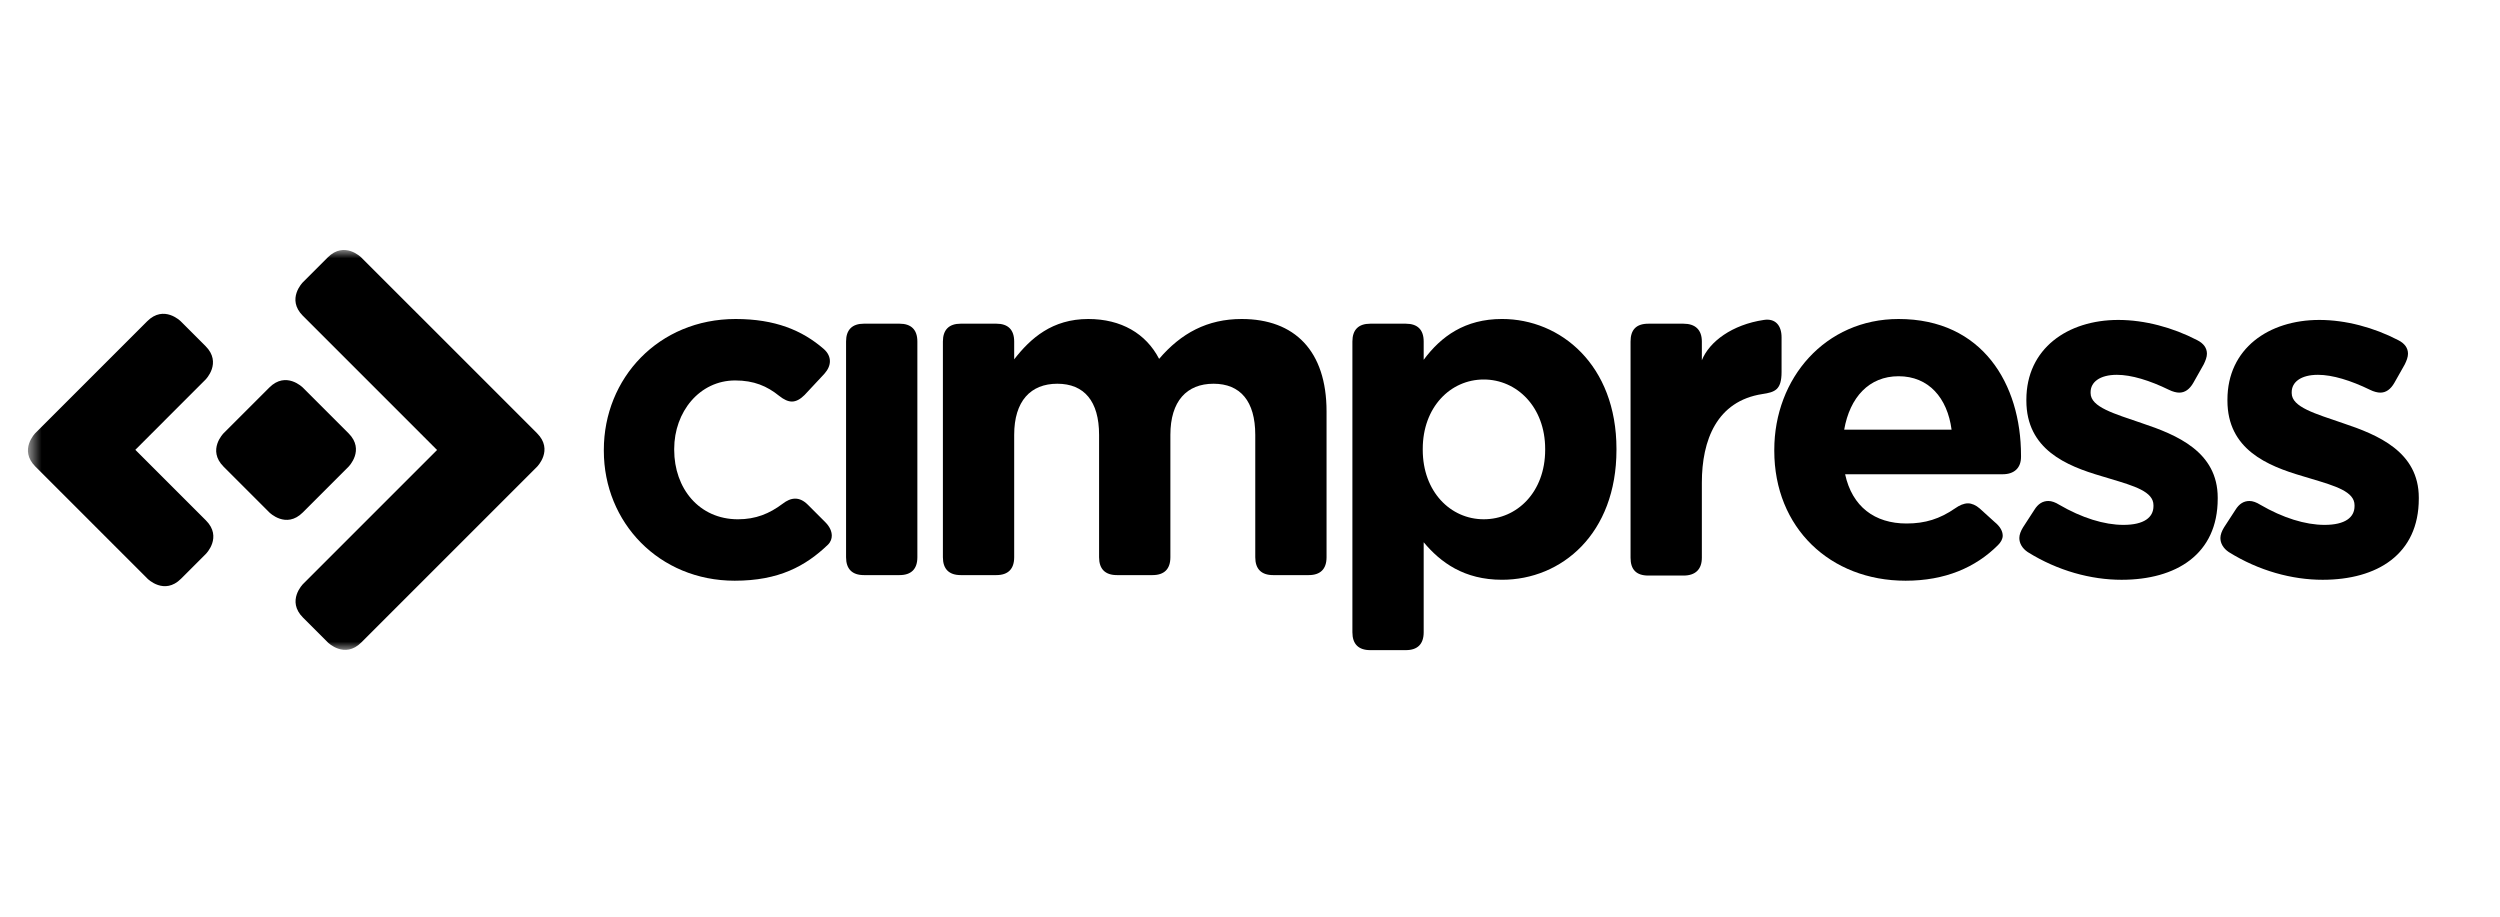 <svg xmlns="http://www.w3.org/2000/svg" width="150" height="55" viewBox="0 0 150 55" fill="none"><path d="M13.417 25.993C13.417 25.993 12.412 26.998 13.417 28.002L16.161 30.746C16.161 30.746 17.165 31.75 18.169 30.746L20.91 28.004C20.91 28.004 21.915 27 20.91 25.995L18.167 23.252C18.167 23.252 17.163 22.247 16.159 23.252" fill="#000000"></path><mask id="mask0_1696_4241" style="mask-type:luminance" maskUnits="userSpaceOnUse" x="1" y="15" width="148" height="25"><path d="M1.675 39.008H148.325V15H1.675V39.008Z" fill="white"></path></mask><g mask="url(#mask0_1696_4241)"><path d="M12.354 31.223L8.12 26.989L12.332 22.775C12.332 22.775 13.337 21.771 12.332 20.766L10.841 19.275C10.841 19.275 9.836 18.27 8.832 19.275L2.122 25.984C2.122 25.984 1.118 26.989 2.122 27.993L3.614 29.486L3.622 29.493L8.853 34.724C8.853 34.724 9.857 35.729 10.862 34.724L12.354 33.232C12.354 33.232 13.359 32.228 12.354 31.223Z" fill="#000000"></path><path d="M32.223 25.995L21.673 15.445C21.673 15.445 20.668 14.441 19.664 15.445L18.171 16.938C18.171 16.938 17.167 17.941 18.171 18.947L26.224 27L18.179 35.045C18.179 35.045 17.175 36.05 18.179 37.054L19.671 38.546C19.671 38.546 20.675 39.55 21.68 38.546L32.223 28.004C32.223 28.004 33.227 27 32.223 25.995Z" fill="#000000"></path></g><path d="M36.23 27.048V26.992C36.23 22.687 39.523 19.14 44.138 19.14C46.502 19.14 48.133 19.816 49.428 20.941C49.682 21.166 49.794 21.42 49.794 21.673C49.794 21.927 49.682 22.18 49.457 22.433L48.275 23.699C48.022 23.952 47.768 24.093 47.515 24.093C47.29 24.093 47.036 23.98 46.755 23.756C46.024 23.165 45.236 22.827 44.11 22.827C41.971 22.827 40.452 24.712 40.452 26.935V26.992C40.452 29.299 41.943 31.157 44.279 31.157C45.349 31.157 46.164 30.819 46.952 30.229C47.205 30.032 47.458 29.918 47.712 29.918C47.965 29.918 48.219 30.032 48.472 30.285L49.513 31.326C49.794 31.607 49.907 31.888 49.907 32.141C49.907 32.31 49.85 32.507 49.682 32.676C48.332 33.971 46.727 34.843 44.082 34.843C39.55 34.843 36.23 31.354 36.23 27.048Z" fill="#000000"></path><path d="M50.764 20.491C50.764 19.787 51.131 19.421 51.834 19.421H53.973C54.676 19.421 55.042 19.787 55.042 20.491V33.435C55.042 34.14 54.676 34.506 53.973 34.506H51.834C51.131 34.506 50.764 34.14 50.764 33.435" fill="#000000"></path><path d="M56.574 20.491C56.574 19.787 56.94 19.421 57.643 19.421H59.782C60.485 19.421 60.851 19.787 60.851 20.491V21.56C61.836 20.294 63.131 19.14 65.298 19.14C67.268 19.14 68.759 20.012 69.547 21.532C70.87 19.985 72.446 19.14 74.499 19.14C77.68 19.14 79.593 21.054 79.593 24.684V33.435C79.593 34.14 79.227 34.506 78.524 34.506H76.385C75.682 34.506 75.316 34.14 75.316 33.435V26.092C75.316 24.065 74.415 23.024 72.812 23.024C71.207 23.024 70.223 24.065 70.223 26.092V33.435C70.223 34.14 69.857 34.506 69.152 34.506H67.015C66.31 34.506 65.945 34.14 65.945 33.435V26.092C65.945 24.065 65.045 23.024 63.44 23.024C61.836 23.024 60.851 24.065 60.851 26.092V33.435C60.851 34.14 60.485 34.506 59.782 34.506H57.643C56.94 34.506 56.574 34.14 56.574 33.435" fill="#000000"></path><path d="M92.71 26.991V26.935C92.71 24.43 91.022 22.77 89.024 22.77C87.026 22.77 85.365 24.43 85.365 26.935V26.991C85.365 29.496 87.026 31.156 89.024 31.156C91.022 31.156 92.71 29.524 92.71 26.991ZM81.144 20.49C81.144 19.787 81.51 19.422 82.213 19.422H84.352C85.055 19.422 85.421 19.787 85.421 20.49V21.588C86.463 20.181 87.898 19.139 90.121 19.139C93.638 19.139 96.988 21.897 96.988 26.935V26.991C96.988 32.028 93.695 34.786 90.121 34.786C87.841 34.786 86.435 33.745 85.421 32.535V37.938C85.421 38.642 85.055 39.008 84.352 39.008H82.213C81.51 39.008 81.144 38.642 81.144 37.938" fill="#000000"></path><path d="M97.833 20.491C97.833 19.788 98.171 19.422 98.902 19.422H101.013C101.716 19.422 102.111 19.788 102.111 20.491V21.616C102.561 20.491 103.939 19.478 105.825 19.197C106.528 19.084 106.894 19.535 106.894 20.238V22.321C106.894 23.39 106.5 23.53 105.741 23.643C103.011 24.065 102.111 26.401 102.111 28.962V33.465C102.111 34.168 101.716 34.534 101.013 34.534H98.902C98.171 34.534 97.833 34.168 97.833 33.465" fill="#000000"></path><path d="M117.095 25.782C116.842 23.868 115.717 22.574 113.915 22.574C112.142 22.574 110.989 23.84 110.651 25.782H117.095ZM106.457 27.048V26.992C106.457 22.687 109.525 19.14 113.915 19.14C118.953 19.14 121.261 23.052 121.261 27.329V27.415C121.261 28.09 120.839 28.455 120.163 28.455H110.707C111.129 30.397 112.48 31.41 114.393 31.41C115.519 31.41 116.392 31.129 117.292 30.51C117.574 30.313 117.827 30.201 118.081 30.201C118.306 30.201 118.559 30.313 118.784 30.51L119.684 31.326C119.994 31.579 120.163 31.86 120.163 32.141C120.163 32.339 120.05 32.536 119.881 32.705C118.531 34.055 116.701 34.843 114.337 34.843C109.806 34.843 106.457 31.663 106.457 27.048Z" fill="#000000"></path><path d="M121.666 33.126C121.328 32.901 121.16 32.591 121.16 32.282C121.16 32.085 121.244 31.86 121.385 31.634L122.06 30.594C122.285 30.227 122.566 30.059 122.904 30.059C123.1 30.059 123.327 30.143 123.552 30.284C124.902 31.071 126.253 31.493 127.406 31.493C128.645 31.493 129.208 31.043 129.208 30.368V30.312C129.208 29.496 128.054 29.159 126.647 28.736C126.478 28.679 126.281 28.623 126.085 28.567C123.974 27.948 121.582 26.963 121.582 24.037V23.98C121.582 20.913 124.058 19.196 127.097 19.196C128.674 19.196 130.361 19.646 131.825 20.406C132.219 20.603 132.416 20.884 132.416 21.223C132.416 21.419 132.331 21.645 132.219 21.87L131.6 22.967C131.375 23.361 131.093 23.558 130.755 23.558C130.587 23.558 130.361 23.501 130.137 23.389C128.983 22.826 127.885 22.489 127.013 22.489C125.972 22.489 125.436 22.938 125.436 23.529V23.587C125.436 24.431 126.872 24.824 128.504 25.387C130.614 26.091 133.063 27.104 133.063 29.862V29.918C133.063 33.267 130.559 34.787 127.294 34.787C125.465 34.787 123.467 34.251 121.666 33.126Z" fill="#000000"></path><path d="M133.73 33.126C133.392 32.901 133.224 32.591 133.224 32.282C133.224 32.085 133.308 31.86 133.449 31.634L134.125 30.594C134.35 30.227 134.631 30.059 134.969 30.059C135.166 30.059 135.391 30.143 135.616 30.284C136.967 31.071 138.318 31.493 139.472 31.493C140.71 31.493 141.272 31.043 141.272 30.368V30.312C141.272 29.496 140.119 29.159 138.711 28.736C138.542 28.679 138.346 28.623 138.149 28.567C136.038 27.948 133.646 26.963 133.646 24.037V23.98C133.646 20.913 136.122 19.196 139.161 19.196C140.738 19.196 142.426 19.646 143.889 20.406C144.283 20.603 144.48 20.884 144.48 21.223C144.48 21.419 144.396 21.645 144.283 21.87L143.664 22.967C143.439 23.361 143.158 23.558 142.821 23.558C142.652 23.558 142.426 23.501 142.202 23.389C141.047 22.826 139.95 22.489 139.077 22.489C138.036 22.489 137.502 22.938 137.502 23.529V23.587C137.502 24.431 138.936 24.824 140.569 25.387C142.68 26.091 145.128 27.104 145.128 29.862V29.918C145.128 33.267 142.623 34.787 139.358 34.787C137.53 34.787 135.532 34.251 133.73 33.126Z" fill="#000000"></path></svg>